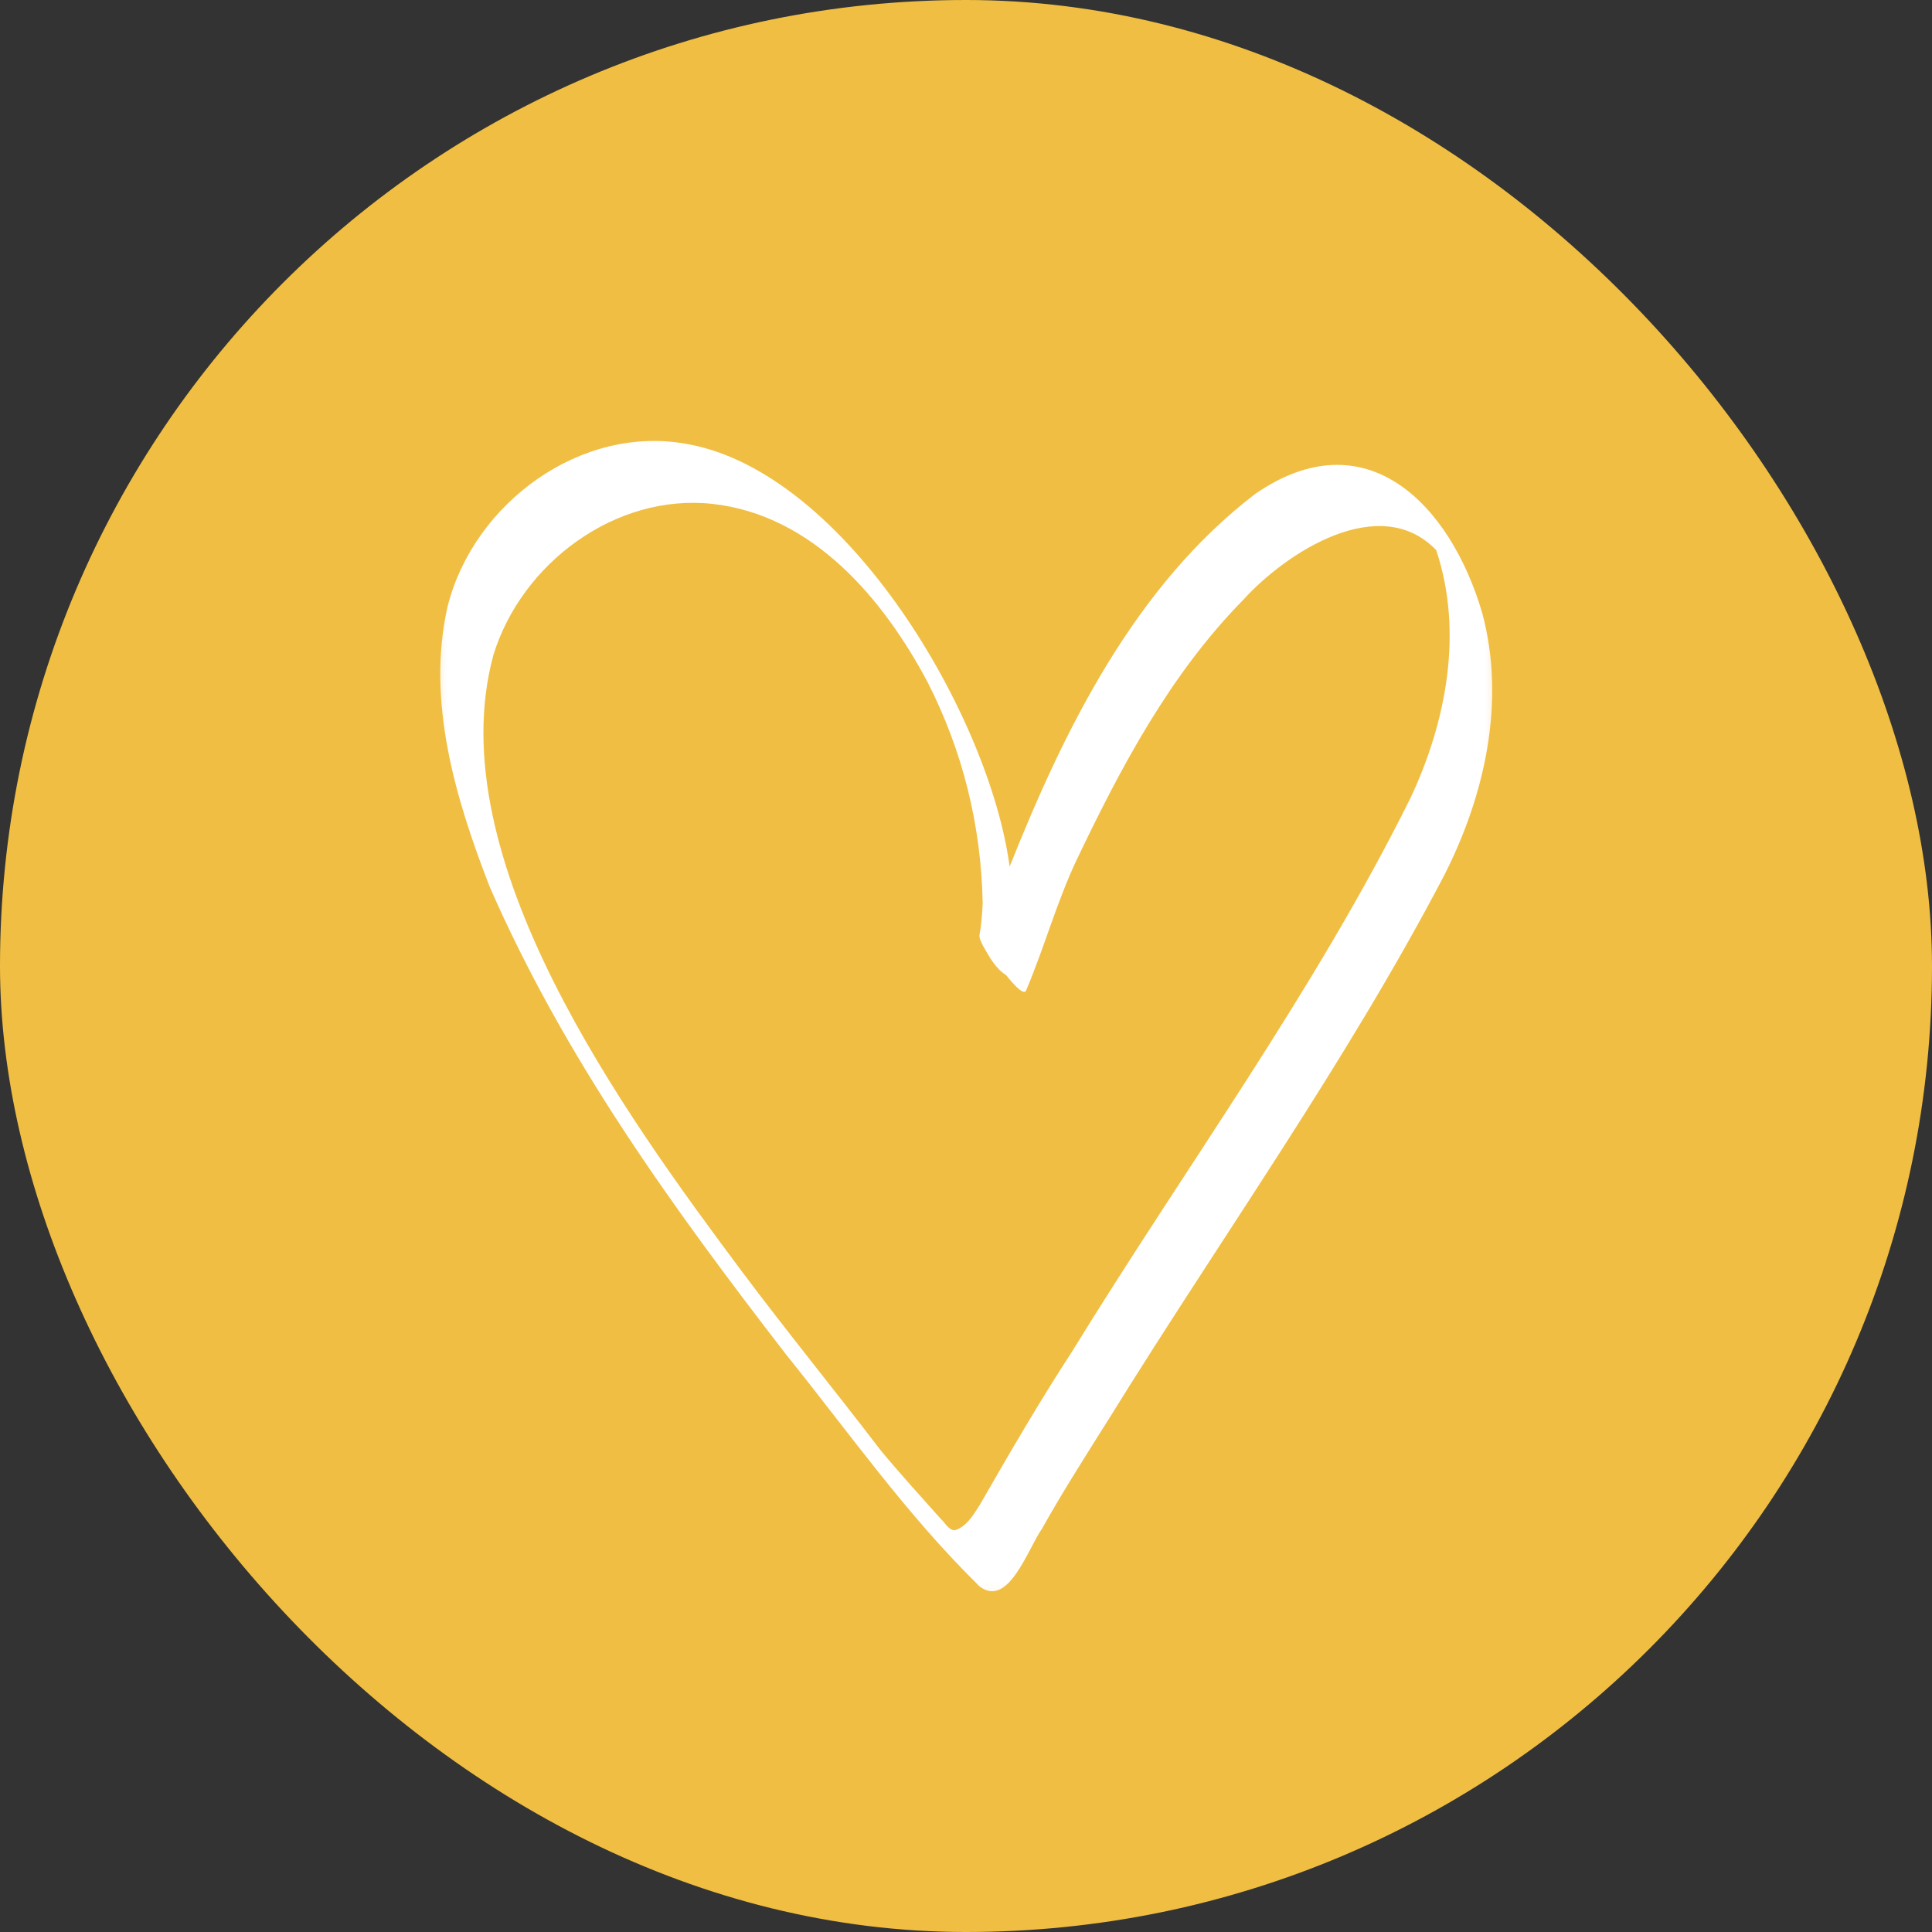 <svg xmlns="http://www.w3.org/2000/svg" width="80" height="80" viewBox="0 0 80 80" fill="none"><rect x="0" y="0" width="80" height="80" fill="#333333" stroke="none"/><rect x="0" width="80" height="80" rx="40" fill="#F0BE42"></rect><g clip-path="url(#clip0_559_1151)"><mask id="mask0_559_1151" style="mask-type:luminance" maskUnits="userSpaceOnUse" x="17" y="17" width="46" height="50"><path d="M62.501 17.125H17.5V66.852H62.501V17.125Z" fill="white"></path></mask><g mask="url(#mask0_559_1151)"><path d="M39.554 63.358C40.028 63.221 40.354 62.655 40.572 62.312C41.801 60.173 43.042 58.034 44.391 55.965C49.08 48.339 54.411 41.082 58.393 33.069C59.889 29.907 60.602 26.167 59.471 22.781C57.153 20.364 53.285 22.846 51.474 24.844C48.465 27.903 46.431 31.736 44.597 35.573C43.76 37.332 43.248 39.226 42.487 41.017C42.383 41.251 41.888 40.669 41.66 40.375C41.225 40.108 40.964 39.618 40.719 39.188C40.653 39.057 40.534 38.856 40.561 38.703C40.642 38.257 40.67 37.816 40.691 37.392C40.626 34.158 39.859 31.088 38.407 28.241C36.557 24.762 33.636 21.322 29.501 20.865C25.481 20.424 21.586 23.331 20.427 27.136C18.153 35.546 25.884 46.161 30.693 52.612C32.575 55.127 34.555 57.555 36.465 60.053C37.281 61.038 38.118 61.953 38.962 62.9C39.152 63.069 39.277 63.379 39.565 63.363L39.554 63.358ZM40.496 65.622C37.52 62.699 35.154 59.318 32.548 56.085C27.799 49.934 23.381 43.815 20.275 36.717C18.861 33.075 17.637 29.003 18.54 25.089C19.622 20.827 24.078 17.544 28.495 18.393C35.066 19.596 40.98 29.667 41.807 35.884C44.075 30.184 46.996 24.267 51.963 20.462C56.576 17.261 60.074 20.914 61.38 25.399C62.359 29.052 61.483 32.944 59.797 36.254C55.728 44.027 50.565 51.245 45.974 58.66C45.011 60.195 44.032 61.719 43.145 63.303C42.563 64.12 41.725 66.716 40.485 65.627L40.496 65.622Z" fill="white"></path></g></g><defs><clipPath id="clip0_559_1151"><rect width="45" height="49.727" fill="white" transform="translate(17.5 17.125)"></rect></clipPath></defs></svg>